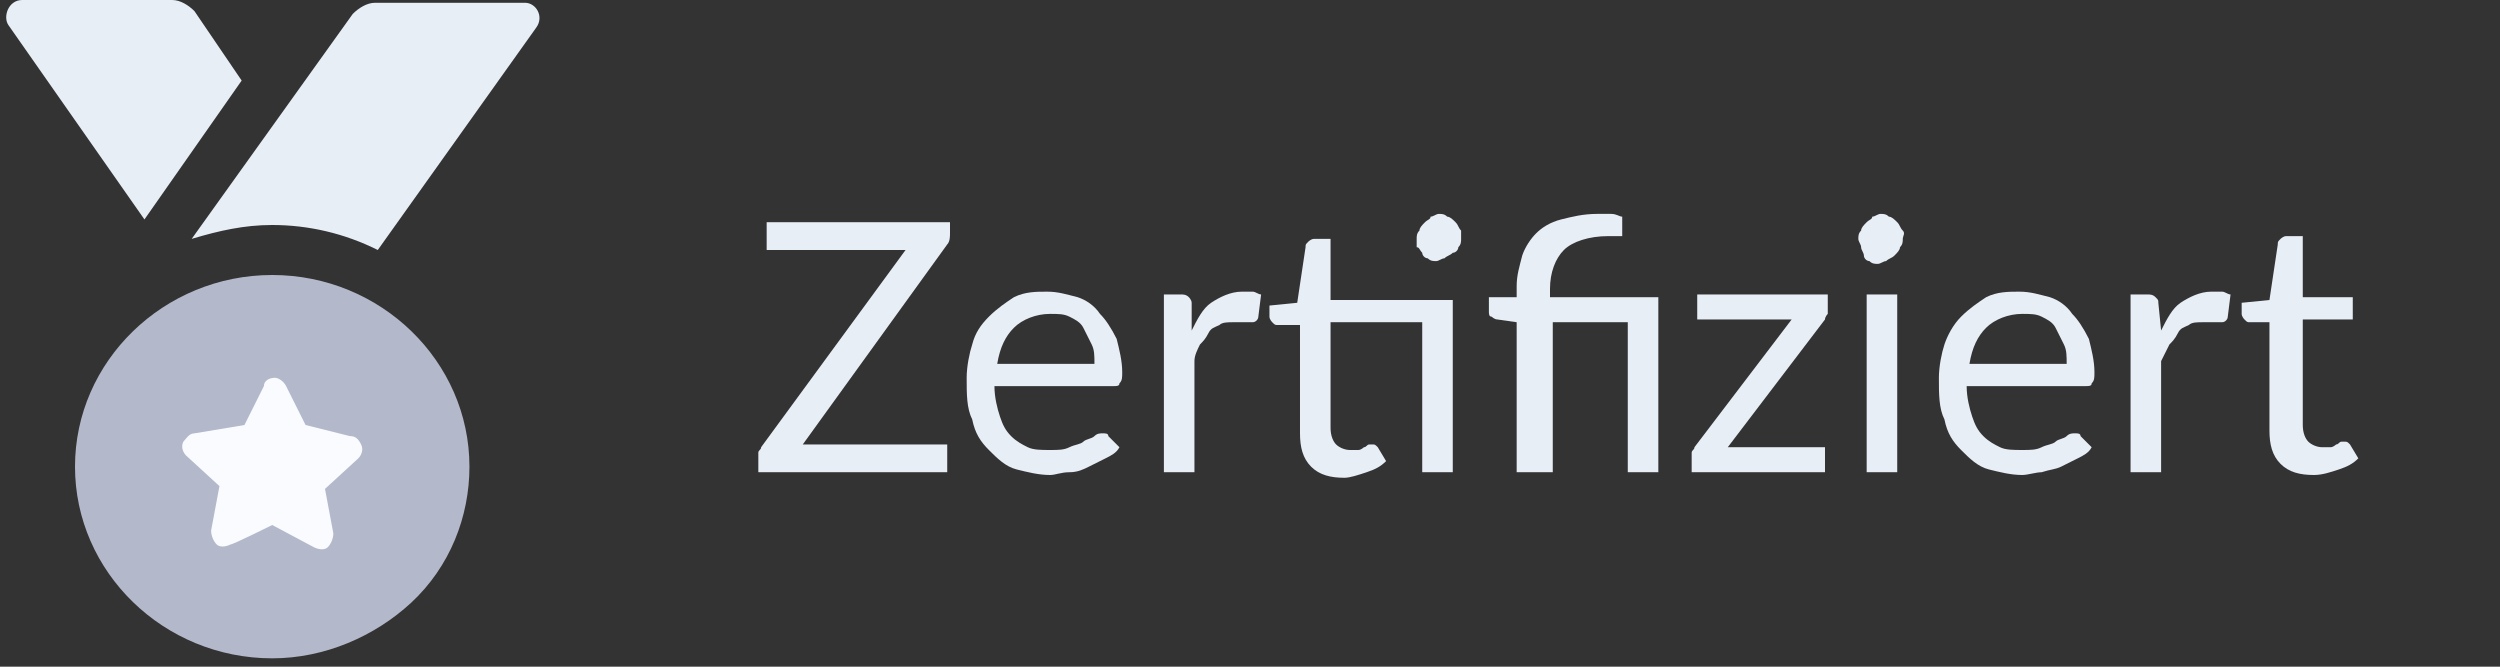 <?xml version="1.0" encoding="utf-8"?>
<!-- Generator: Adobe Illustrator 24.1.2, SVG Export Plug-In . SVG Version: 6.00 Build 0)  -->
<svg version="1.1" id="Layer_1" xmlns="http://www.w3.org/2000/svg" xmlns:xlink="http://www.w3.org/1999/xlink" x="0px" y="0px"
	 viewBox="0 0 90 24" style="enable-background:new 0 0 90 24;" xml:space="preserve">
<rect x="0" y="0" width="90" height="24" fill="#333333" stroke="none"/>
<style type="text/css">
	.st0{fill:#E7EEF6;}
	.st1{fill-rule:evenodd;clip-rule:evenodd;fill:#B3B8CA;}
	.st2{fill:#F9FBFF;}
	.st3{enable-background:new    ;}
</style>
<g>
	<path class="st0" d="M0.3,0.9C0.1,0.6,0.3,0,0.8,0h5.4C6.5,0,6.8,0.2,7,0.4l1.7,2.5l-3.5,5L0.3,0.9z"/>
	<path class="st1" d="M9.8,23.7c-3.9,0-7.1-3.1-7.1-6.9s3.2-6.9,7.1-6.9s7.1,3.1,7.1,6.9c0,1.8-0.7,3.6-2.1,4.9
		C13.5,22.9,11.7,23.7,9.8,23.7z"/>
	<path class="st2" d="M9.8,18.9l1.5,0.8c0.2,0.1,0.4,0.1,0.5,0s0.2-0.3,0.2-0.5l-0.3-1.6l1.2-1.1c0.1-0.1,0.2-0.3,0.1-0.5
		c-0.1-0.2-0.2-0.3-0.4-0.3L11,15.3l-0.7-1.4c-0.1-0.2-0.3-0.3-0.4-0.3c-0.2,0-0.4,0.1-0.4,0.3l-0.7,1.4L7,15.6
		c-0.2,0-0.3,0.2-0.4,0.3c-0.1,0.2,0,0.4,0.1,0.5l1.2,1.1l-0.3,1.6c0,0.2,0.1,0.4,0.2,0.5s0.3,0.1,0.5,0C8.4,19.6,9.8,18.9,9.8,18.9
		z"/>
	<path class="st0" d="M9.8,8.1c1.3,0,2.6,0.3,3.8,0.9l5.7-8c0.3-0.4,0-0.9-0.4-0.9h-5.4c-0.3,0-0.6,0.2-0.8,0.4L6.9,8.6
		C7.9,8.3,8.8,8.1,9.8,8.1z"/>
	<g class="st3">
		<path class="st0" d="M34.2,8.4c0,0.1,0,0.3-0.1,0.4L28.9,16h5.2v1h-6.8v-0.5c0-0.1,0-0.1,0-0.2s0.1-0.1,0.1-0.2L32.6,9h-5V8h6.6
			C34.2,8,34.2,8.4,34.2,8.4z"/>
		<path class="st0" d="M40.3,16.1c-0.1,0.2-0.3,0.3-0.5,0.4s-0.4,0.2-0.6,0.3C39,16.9,38.8,17,38.5,17s-0.5,0.1-0.7,0.1
			c-0.4,0-0.8-0.1-1.2-0.2s-0.7-0.4-1-0.7c-0.3-0.3-0.5-0.6-0.6-1.1c-0.2-0.4-0.2-0.9-0.2-1.5c0-0.4,0.1-0.9,0.2-1.2
			c0.1-0.4,0.3-0.7,0.6-1s0.6-0.5,0.9-0.7c0.4-0.2,0.8-0.2,1.2-0.2s0.7,0.1,1.1,0.2c0.3,0.1,0.6,0.3,0.8,0.6
			c0.2,0.2,0.4,0.5,0.6,0.9c0.1,0.4,0.2,0.8,0.2,1.2c0,0.2,0,0.3-0.1,0.4c0,0.1-0.1,0.1-0.2,0.1h-4.3c0,0.4,0.1,0.8,0.2,1.1
			c0.1,0.3,0.2,0.5,0.4,0.7s0.4,0.3,0.6,0.4c0.2,0.1,0.5,0.1,0.8,0.1s0.5,0,0.7-0.1s0.4-0.1,0.5-0.2s0.3-0.1,0.4-0.2
			c0.1-0.1,0.2-0.1,0.3-0.1s0.2,0,0.2,0.1L40.3,16.1z M39.4,13.1c0-0.3,0-0.5-0.1-0.7S39.1,12,39,11.8c-0.1-0.2-0.3-0.3-0.5-0.4
			s-0.4-0.1-0.7-0.1c-0.5,0-1,0.2-1.3,0.5s-0.5,0.7-0.6,1.3H39.4z"/>
		<path class="st0" d="M42.9,11.9c0.2-0.4,0.4-0.8,0.7-1s0.7-0.4,1.1-0.4c0.1,0,0.3,0,0.4,0s0.2,0.1,0.3,0.1l-0.1,0.8
			c0,0.1-0.1,0.2-0.2,0.2c-0.1,0-0.1,0-0.3,0c-0.1,0-0.2,0-0.4,0s-0.4,0-0.5,0.1c-0.2,0.1-0.3,0.1-0.4,0.3s-0.2,0.3-0.3,0.4
			C43.1,12.6,43,12.8,43,13v4h-1.1v-6.4h0.6c0.1,0,0.2,0,0.3,0.1c0,0,0.1,0.1,0.1,0.2L42.9,11.9z"/>
		<path class="st0" d="M52.3,17h-1.1v-5.4h-3.3v3.8c0,0.3,0.1,0.5,0.2,0.6c0.1,0.1,0.3,0.2,0.5,0.2c0.1,0,0.2,0,0.3,0
			s0.2-0.1,0.2-0.1c0.1,0,0.1-0.1,0.2-0.1s0.1,0,0.1,0c0.1,0,0.1,0,0.2,0.1l0.3,0.5c-0.2,0.2-0.4,0.3-0.7,0.4s-0.6,0.2-0.8,0.2
			c-0.5,0-0.9-0.1-1.2-0.4s-0.4-0.7-0.4-1.2v-3.9H46c-0.1,0-0.1,0-0.2-0.1c0,0-0.1-0.1-0.1-0.2V11l1-0.1l0.3-2c0-0.1,0-0.1,0.1-0.2
			c0,0,0.1-0.1,0.2-0.1h0.6v2.2h4.4V17z M52.6,8.6c0,0.1,0,0.2-0.1,0.3c0,0.1-0.1,0.2-0.2,0.2c-0.1,0.1-0.2,0.1-0.3,0.2
			c-0.1,0-0.2,0.1-0.3,0.1s-0.2,0-0.3-0.1c-0.1,0-0.2-0.1-0.2-0.2C51.1,9,51.1,8.9,51,8.9c0-0.1,0-0.2,0-0.3c0-0.1,0-0.2,0.1-0.3
			c0-0.1,0.1-0.2,0.2-0.3c0.1-0.1,0.2-0.1,0.2-0.2c0.1,0,0.2-0.1,0.3-0.1s0.2,0,0.3,0.1c0.1,0,0.2,0.1,0.3,0.2
			c0.1,0.1,0.1,0.2,0.2,0.3C52.6,8.4,52.6,8.5,52.6,8.6z"/>
		<path class="st0" d="M54.6,17v-5.4l-0.7-0.1c-0.1,0-0.2-0.1-0.2-0.1c-0.1,0-0.1-0.1-0.1-0.2v-0.5h1v-0.4c0-0.4,0.1-0.7,0.2-1.1
			c0.1-0.3,0.3-0.6,0.5-0.8s0.5-0.4,0.9-0.5s0.8-0.2,1.3-0.2c0.2,0,0.3,0,0.5,0s0.3,0.1,0.4,0.1v0.6v0.1h-0.1c0,0-0.1,0-0.2,0
			c-0.1,0-0.1,0-0.2,0c-0.7,0-1.3,0.2-1.6,0.5s-0.5,0.8-0.5,1.4v0.3h3.9V17h-1.1v-5.4h-2.7V17H54.6z"/>
		<path class="st0" d="M65.8,11.1c0,0.1,0,0.2,0,0.2s-0.1,0.1-0.1,0.2l-3.5,4.6h3.5V17h-4.8v-0.5c0-0.1,0-0.1,0-0.2s0.1-0.1,0.1-0.2
			l3.5-4.6h-3.4v-0.9h4.7C65.8,10.6,65.8,11.1,65.8,11.1z"/>
		<path class="st0" d="M68.5,8.6c0,0.1,0,0.2-0.1,0.3c0,0.1-0.1,0.2-0.2,0.3S68,9.3,67.9,9.4c-0.1,0-0.2,0.1-0.3,0.1s-0.2,0-0.3-0.1
			c-0.1,0-0.2-0.1-0.2-0.2C67.1,9.1,67,9,67,8.9s-0.1-0.2-0.1-0.3s0-0.2,0.1-0.3c0-0.1,0.1-0.2,0.2-0.3c0.1-0.1,0.2-0.1,0.2-0.2
			c0.1,0,0.2-0.1,0.3-0.1s0.2,0,0.3,0.1c0.1,0,0.2,0.1,0.3,0.2c0.1,0.1,0.1,0.2,0.2,0.3S68.5,8.5,68.5,8.6z M68.3,10.6V17h-1.1v-6.4
			H68.3z"/>
		<path class="st0" d="M75.3,16.1c-0.1,0.2-0.3,0.3-0.5,0.4s-0.4,0.2-0.6,0.3c-0.2,0.1-0.4,0.1-0.7,0.2c-0.2,0-0.5,0.1-0.7,0.1
			c-0.4,0-0.8-0.1-1.2-0.2c-0.4-0.1-0.7-0.4-1-0.7c-0.3-0.3-0.5-0.6-0.6-1.1c-0.2-0.4-0.2-0.9-0.2-1.5c0-0.4,0.1-0.9,0.2-1.2
			s0.3-0.7,0.6-1c0.3-0.3,0.6-0.5,0.9-0.7c0.4-0.2,0.8-0.2,1.2-0.2c0.4,0,0.7,0.1,1.1,0.2c0.3,0.1,0.6,0.3,0.8,0.6
			c0.2,0.2,0.4,0.5,0.6,0.9c0.1,0.4,0.2,0.8,0.2,1.2c0,0.2,0,0.3-0.1,0.4c0,0.1-0.1,0.1-0.2,0.1h-4.3c0,0.4,0.1,0.8,0.2,1.1
			s0.2,0.5,0.4,0.7c0.2,0.2,0.4,0.3,0.6,0.4c0.2,0.1,0.5,0.1,0.8,0.1s0.5,0,0.7-0.1s0.4-0.1,0.5-0.2s0.3-0.1,0.4-0.2
			c0.1-0.1,0.2-0.1,0.3-0.1c0.1,0,0.2,0,0.2,0.1L75.3,16.1z M74.4,13.1c0-0.3,0-0.5-0.1-0.7S74.1,12,74,11.8
			c-0.1-0.2-0.3-0.3-0.5-0.4s-0.4-0.1-0.7-0.1c-0.5,0-1,0.2-1.3,0.5s-0.5,0.7-0.6,1.3H74.4z"/>
		<path class="st0" d="M77.8,11.9c0.2-0.4,0.4-0.8,0.7-1c0.3-0.2,0.7-0.4,1.1-0.4c0.1,0,0.3,0,0.4,0s0.2,0.1,0.3,0.1l-0.1,0.8
			c0,0.1-0.1,0.2-0.2,0.2s-0.1,0-0.3,0c-0.1,0-0.2,0-0.4,0c-0.2,0-0.4,0-0.5,0.1c-0.2,0.1-0.3,0.1-0.4,0.3s-0.2,0.3-0.3,0.4
			c-0.1,0.2-0.2,0.4-0.3,0.6v4h-1.1v-6.4h0.6c0.1,0,0.2,0,0.3,0.1s0.1,0.1,0.1,0.2L77.8,11.9z"/>
		<path class="st0" d="M83.3,17.1c-0.5,0-0.9-0.1-1.2-0.4c-0.3-0.3-0.4-0.7-0.4-1.2v-3.9H81c-0.1,0-0.1,0-0.2-0.1
			c0,0-0.1-0.1-0.1-0.2v-0.4l1-0.1l0.3-2c0-0.1,0-0.1,0.1-0.2c0,0,0.1-0.1,0.2-0.1h0.6v2.2h1.8v0.8h-1.8v3.8c0,0.3,0.1,0.5,0.2,0.6
			c0.1,0.1,0.3,0.2,0.5,0.2c0.1,0,0.2,0,0.3,0c0.1,0,0.2-0.1,0.2-0.1c0.1,0,0.1-0.1,0.2-0.1h0.1c0.1,0,0.1,0,0.2,0.1l0.3,0.5
			c-0.2,0.2-0.4,0.3-0.7,0.4S83.6,17.1,83.3,17.1z"/>
	</g>
</g>
</svg>
